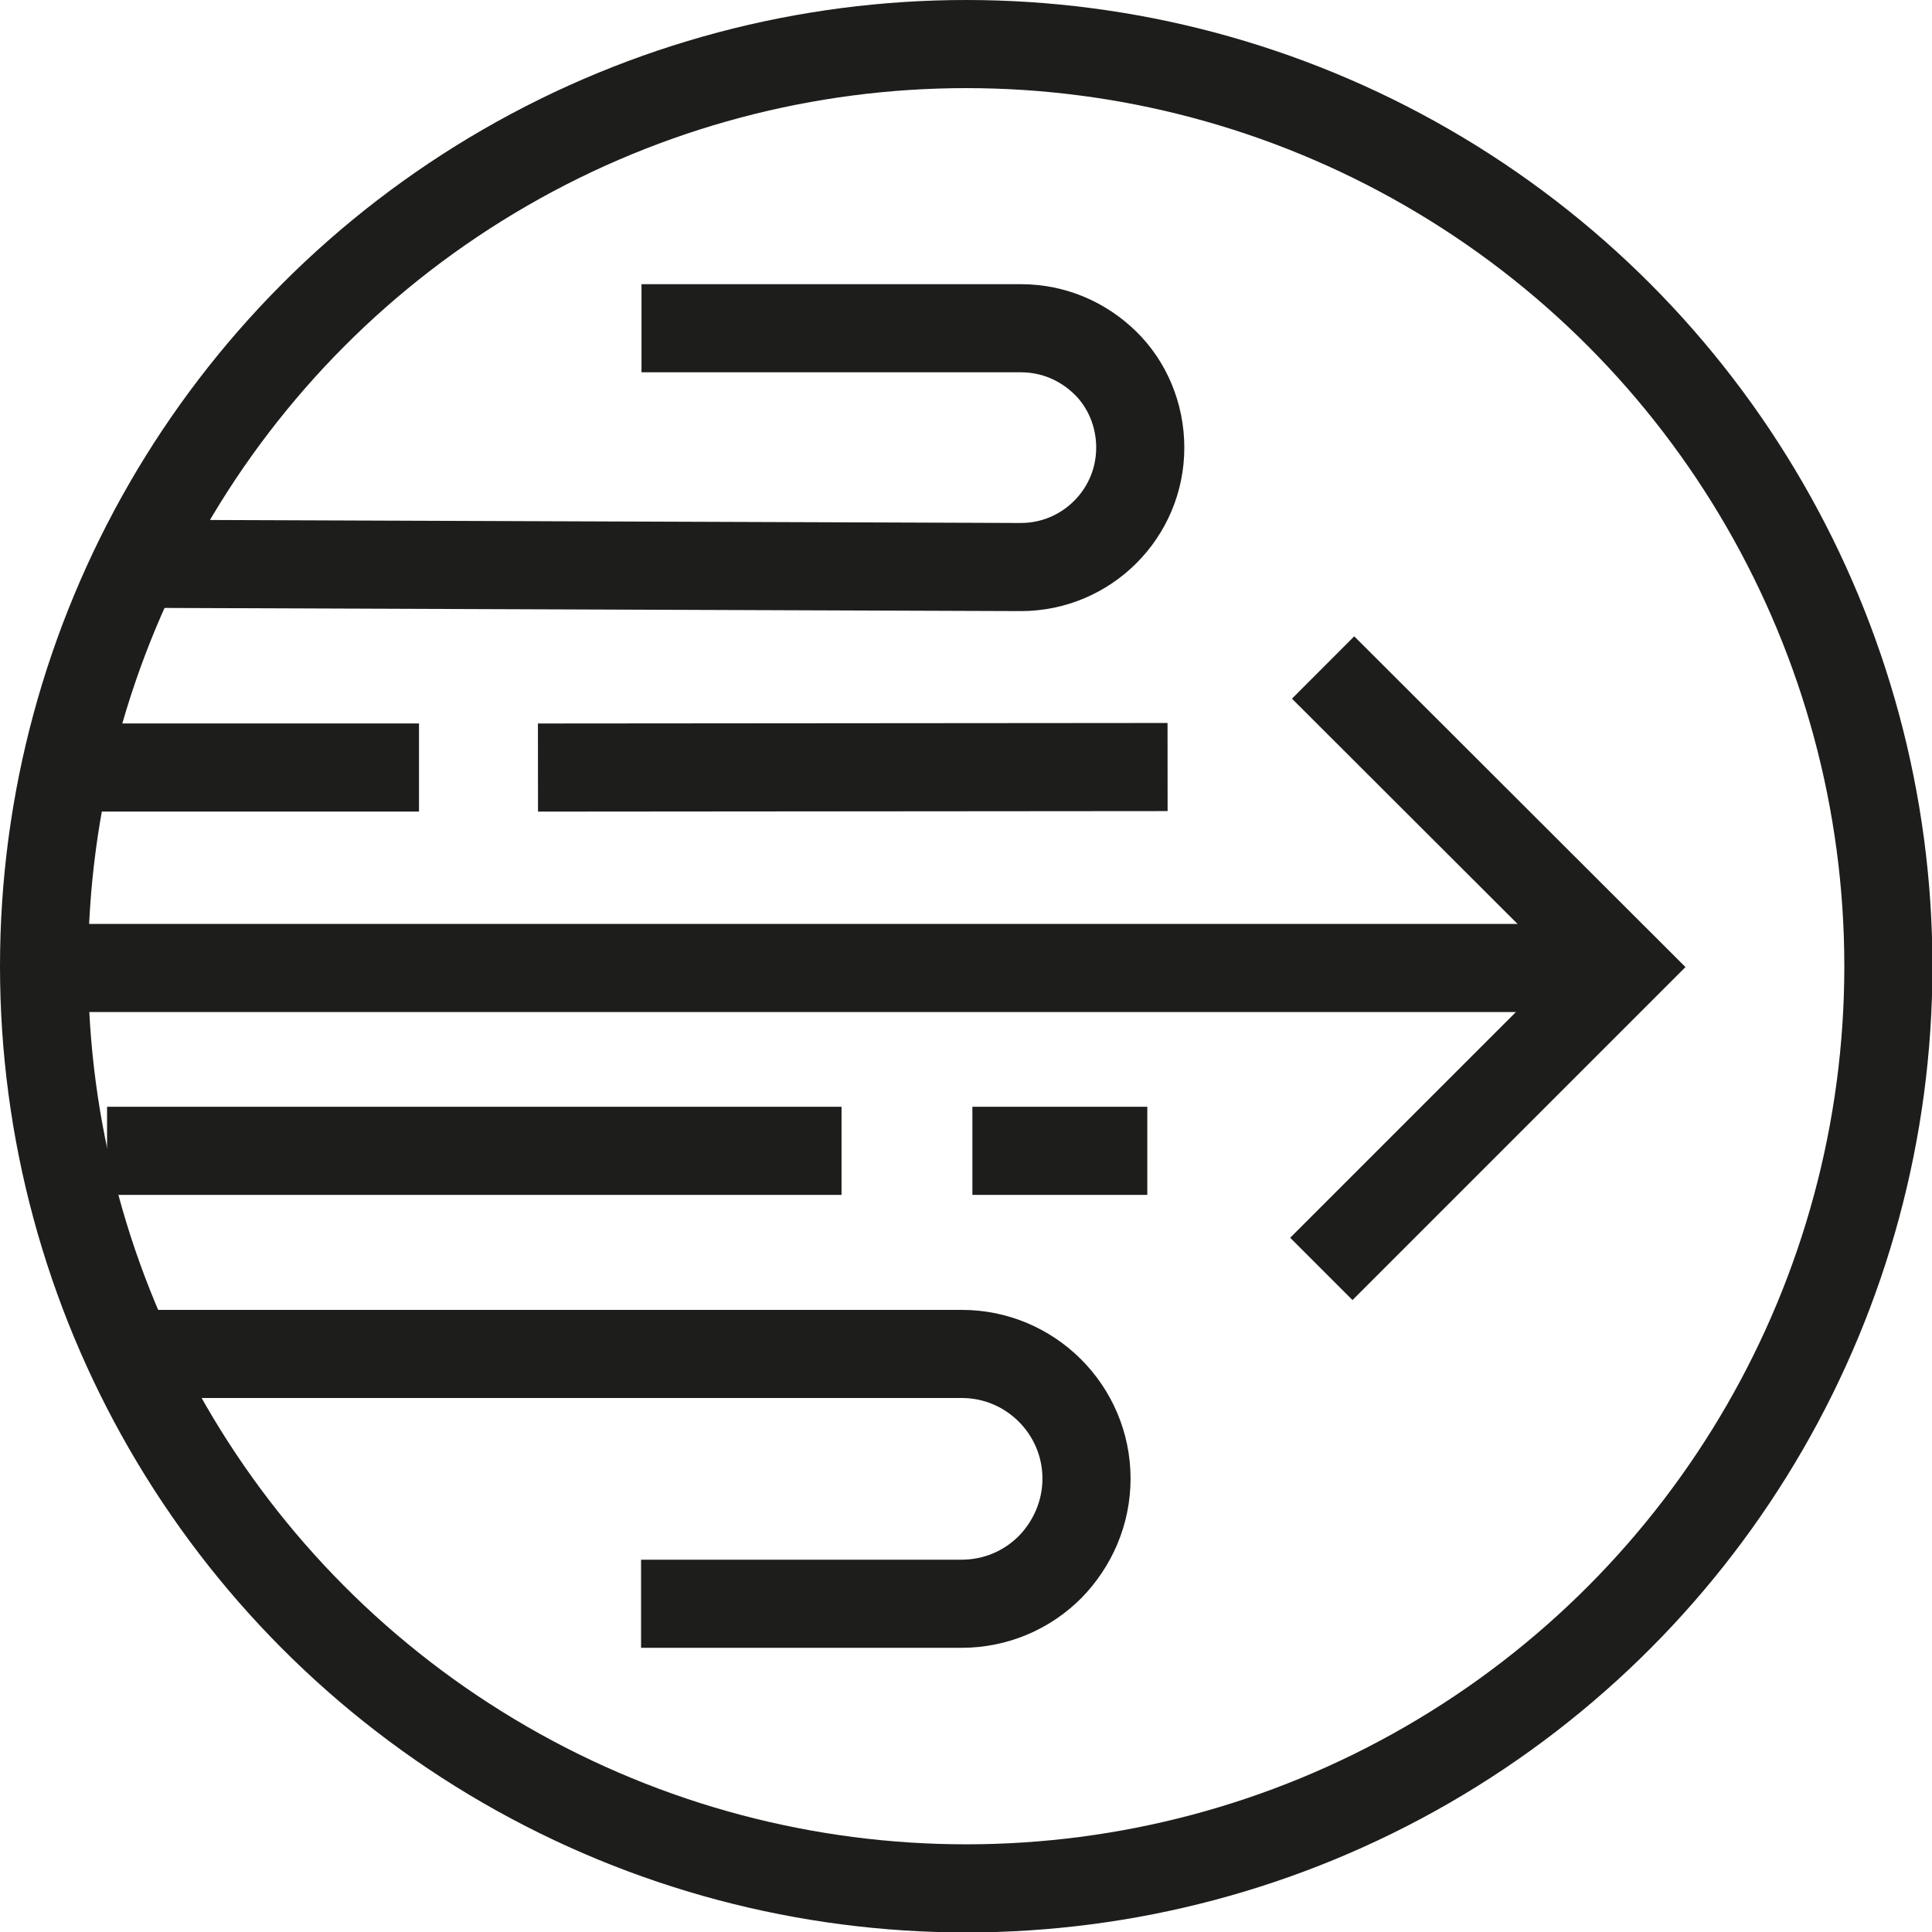 <?xml version="1.0" encoding="UTF-8"?>
<svg id="Livello_2" data-name="Livello 2" xmlns="http://www.w3.org/2000/svg" viewBox="0 0 43.85 43.85">
  <defs>
    <style>
      .cls-1 {
        stroke-linecap: square;
      }

      .cls-1, .cls-2 {
        fill: none;
        stroke: #1d1d1b;
        stroke-miterlimit: 10;
        stroke-width: 2px;
      }
    </style>
  </defs>
  <g id="Livello_1-2" data-name="Livello 1">
    <g>
      <circle class="cls-2" cx="21.93" cy="21.93" r="20.93"/>
      <line class="cls-2" x1="1.76" y1="20.1" x2="1.76" y2="20.1"/>
      <line class="cls-2" x1="9.6" y1="38.84" x2="9.6" y2="38.84"/>
      <g>
        <line class="cls-2" x1="13.21" y1="18.53" x2="13.21" y2="18.53"/>
        <polyline class="cls-2" points="30.03 15.15 36.84 21.95 29.99 28.8"/>
        <line class="cls-1" x1="23.07" y1="26.12" x2="25.04" y2="26.12"/>
        <line class="cls-1" x1="13.21" y1="17.42" x2="25.5" y2="17.41"/>
        <line class="cls-1" x1="8.51" y1="17.42" x2="2.54" y2="17.42"/>
        <line class="cls-1" x1="18.1" y1="26.12" x2="3.43" y2="26.12"/>
        <line class="cls-1" x1="34.74" y1="21.97" x2="1.45" y2="21.97"/>
        <path class="cls-1" d="M4.21,30.73h17.62c1.56,0,2.83,1.27,2.83,2.83,0,.78-.32,1.49-.83,2.01-.52.52-1.23.83-2.01.83h-6.27"/>
        <path class="cls-1" d="M15.56,7.45h7.61c.75,0,1.42.3,1.92.79.49.48.79,1.17.79,1.92,0,1.5-1.22,2.71-2.71,2.71l-18.96-.07"/>
      </g>
    </g>
  </g>
</svg>